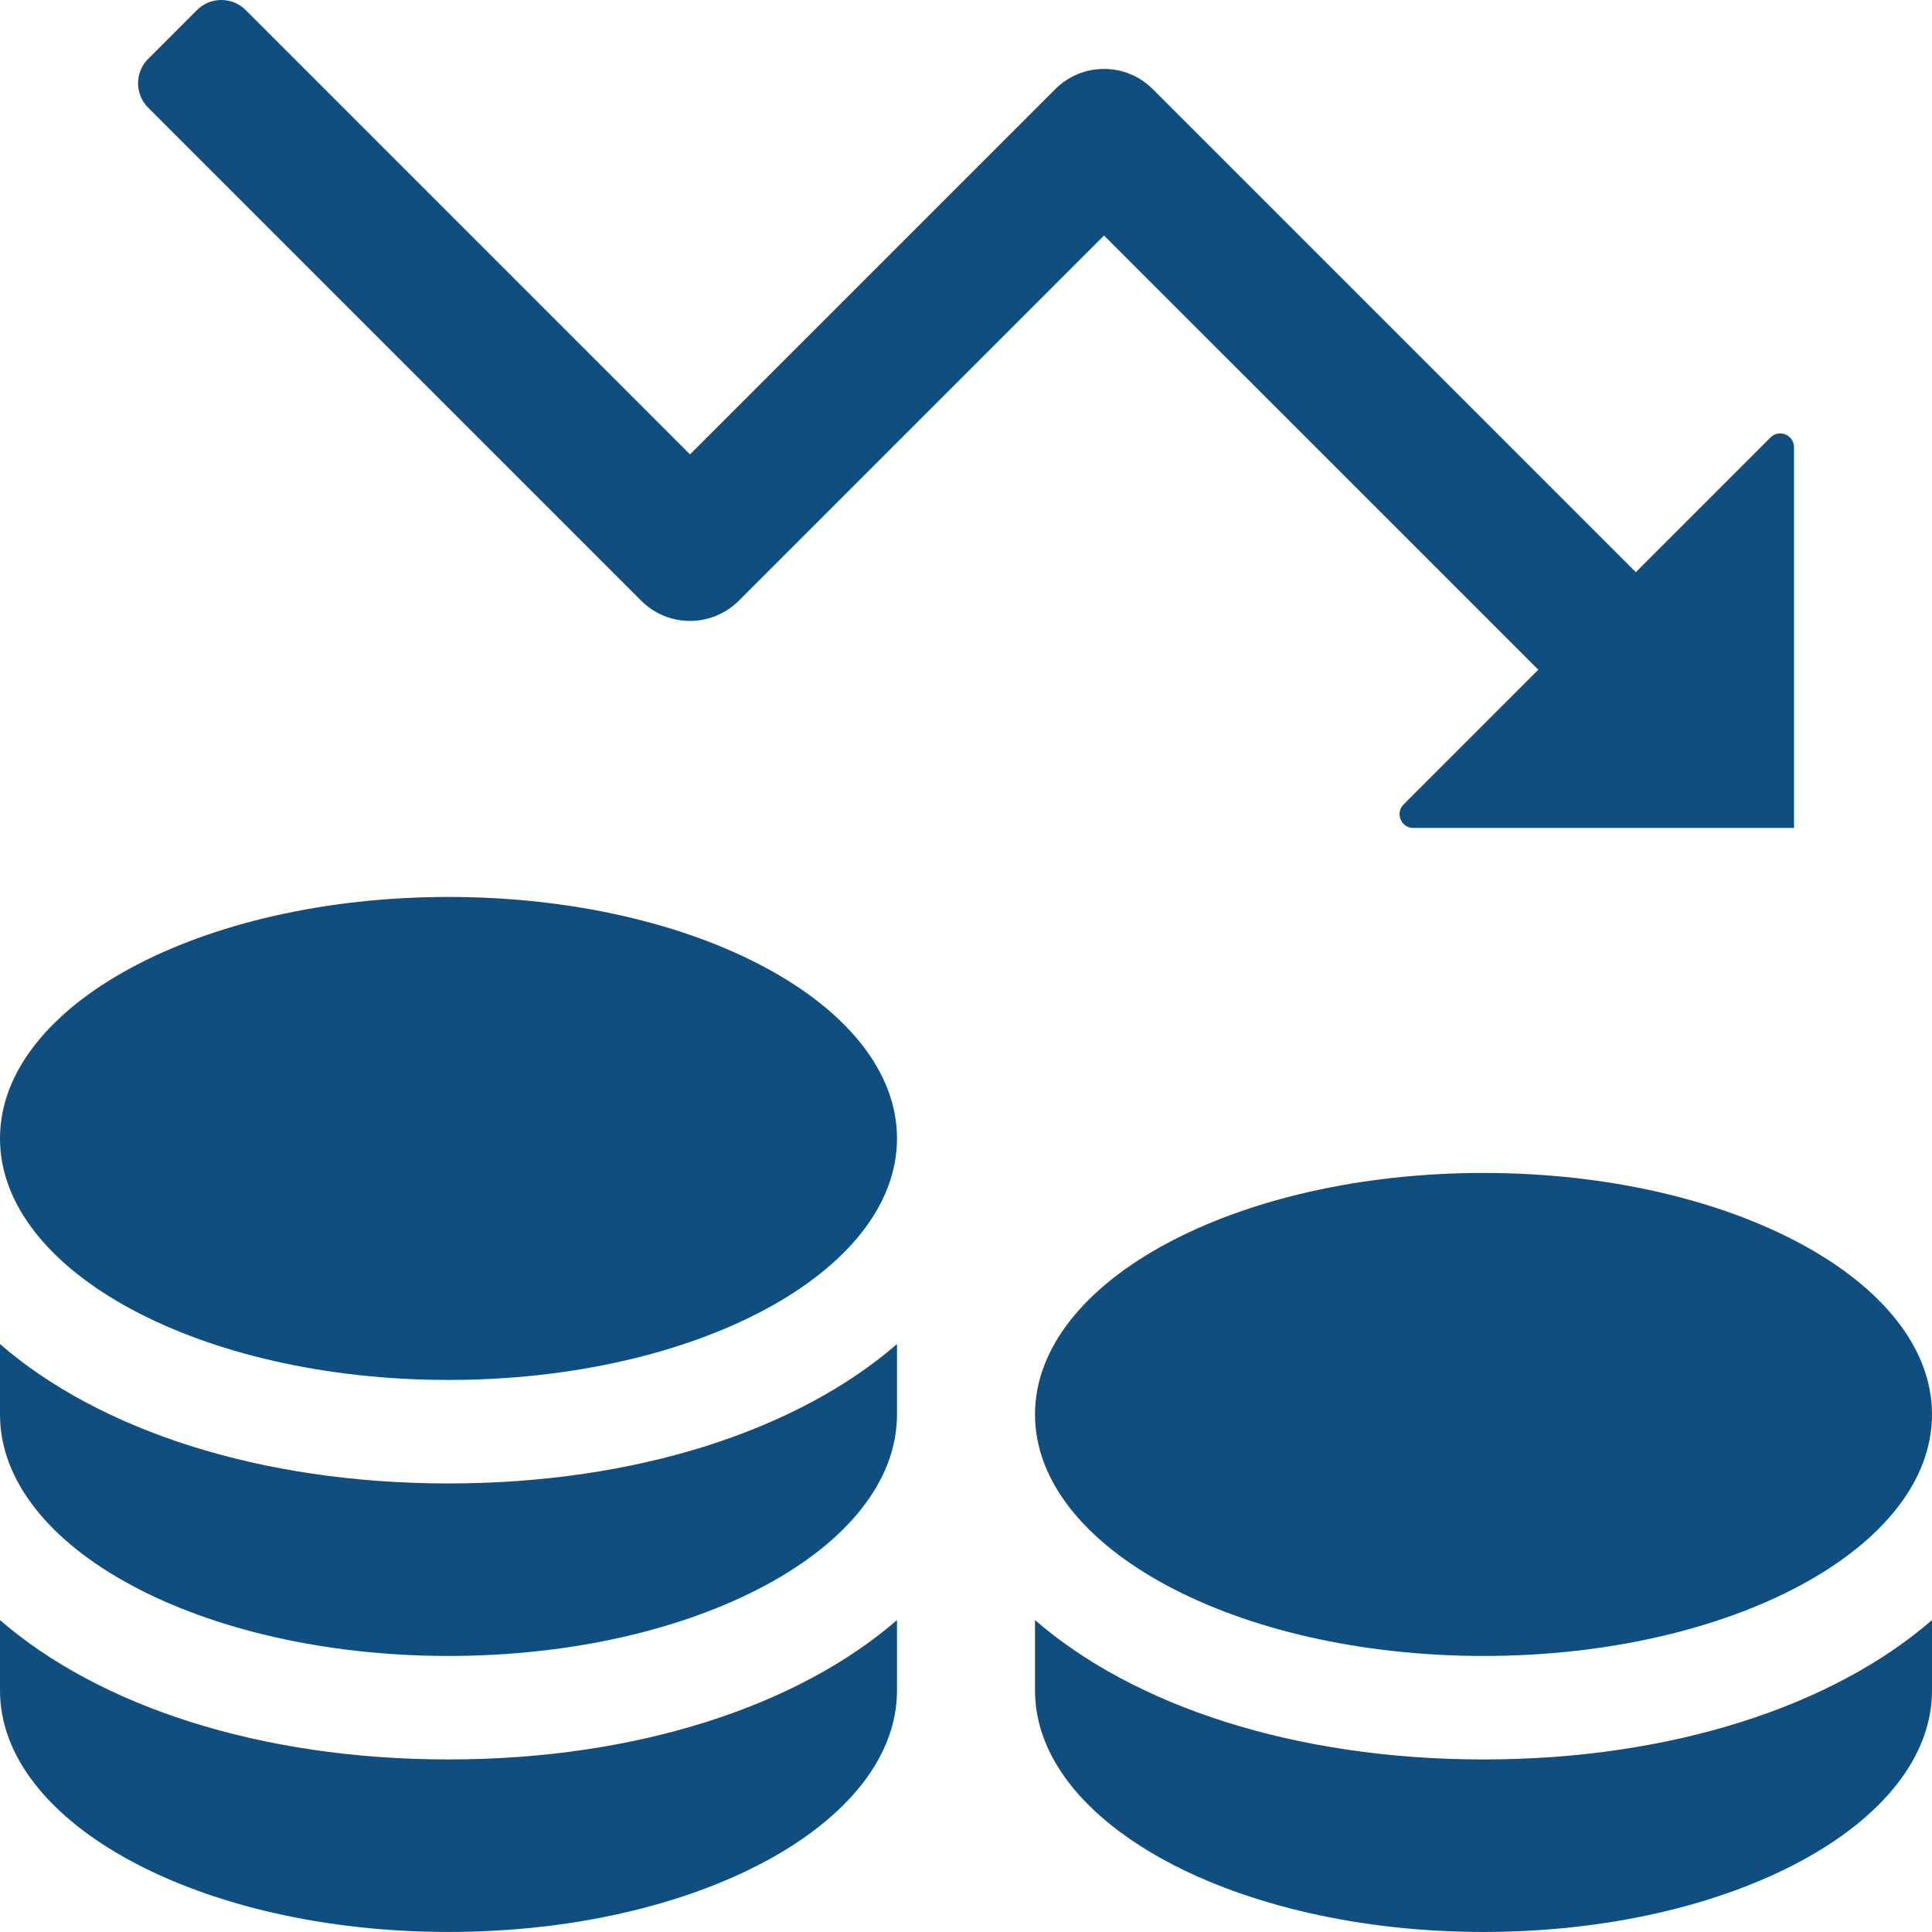 <?xml version="1.0" encoding="UTF-8"?> <svg xmlns="http://www.w3.org/2000/svg" width="448" height="448" viewBox="0 0 448 448" fill="none"><path d="M104 319.988C46.56 319.988 0 294.916 0 263.988C0 233.06 46.56 207.988 104 207.988C161.44 207.988 208 233.06 208 263.988C208 294.916 161.44 319.988 104 319.988Z" fill="#0F4E7E"></path><path d="M208 311.668V327.988C208 358.916 161.44 383.988 104 383.988C46.56 383.988 0 358.916 0 327.988V311.668C22.848 331.508 60.128 343.988 104 343.988C147.872 343.988 185.152 331.492 208 311.668Z" fill="#0F4E7E"></path><path d="M208 375.668V391.988C208 422.916 161.44 447.988 104 447.988C46.56 447.988 0 422.916 0 391.988V375.668C22.848 395.508 60.128 407.988 104 407.988C147.872 407.988 185.152 395.492 208 375.668Z" fill="#0F4E7E"></path><path d="M344 271.988C401.44 271.988 448 297.06 448 327.988C448 358.916 401.44 383.988 344 383.988C286.56 383.988 240 358.916 240 327.988C240 297.06 286.56 271.988 344 271.988Z" fill="#0F4E7E"></path><path d="M448 375.668V391.988C448 422.916 401.44 447.988 344 447.988C286.56 447.988 240 422.916 240 391.988V375.668C262.848 395.508 300.128 407.988 344 407.988C387.872 407.988 425.152 395.492 448 375.668Z" fill="#0F4E7E"></path><path d="M416.004 103.716V191.988H327.732C324.884 191.988 323.46 188.548 325.476 186.532L356.708 155.3L256.004 54.612L171.316 139.3C165.06 145.54 154.932 145.54 148.692 139.3L34.356 24.964C31.236 21.844 31.236 16.772 34.356 13.652L45.668 2.34C48.788 -0.78 53.86 -0.78 56.98 2.34L160.004 105.364L244.692 20.676C250.948 14.42 261.076 14.42 267.316 20.676L379.316 132.676L410.548 101.444C412.564 99.428 416.004 100.868 416.004 103.716Z" fill="#0F4E7E"></path></svg> 